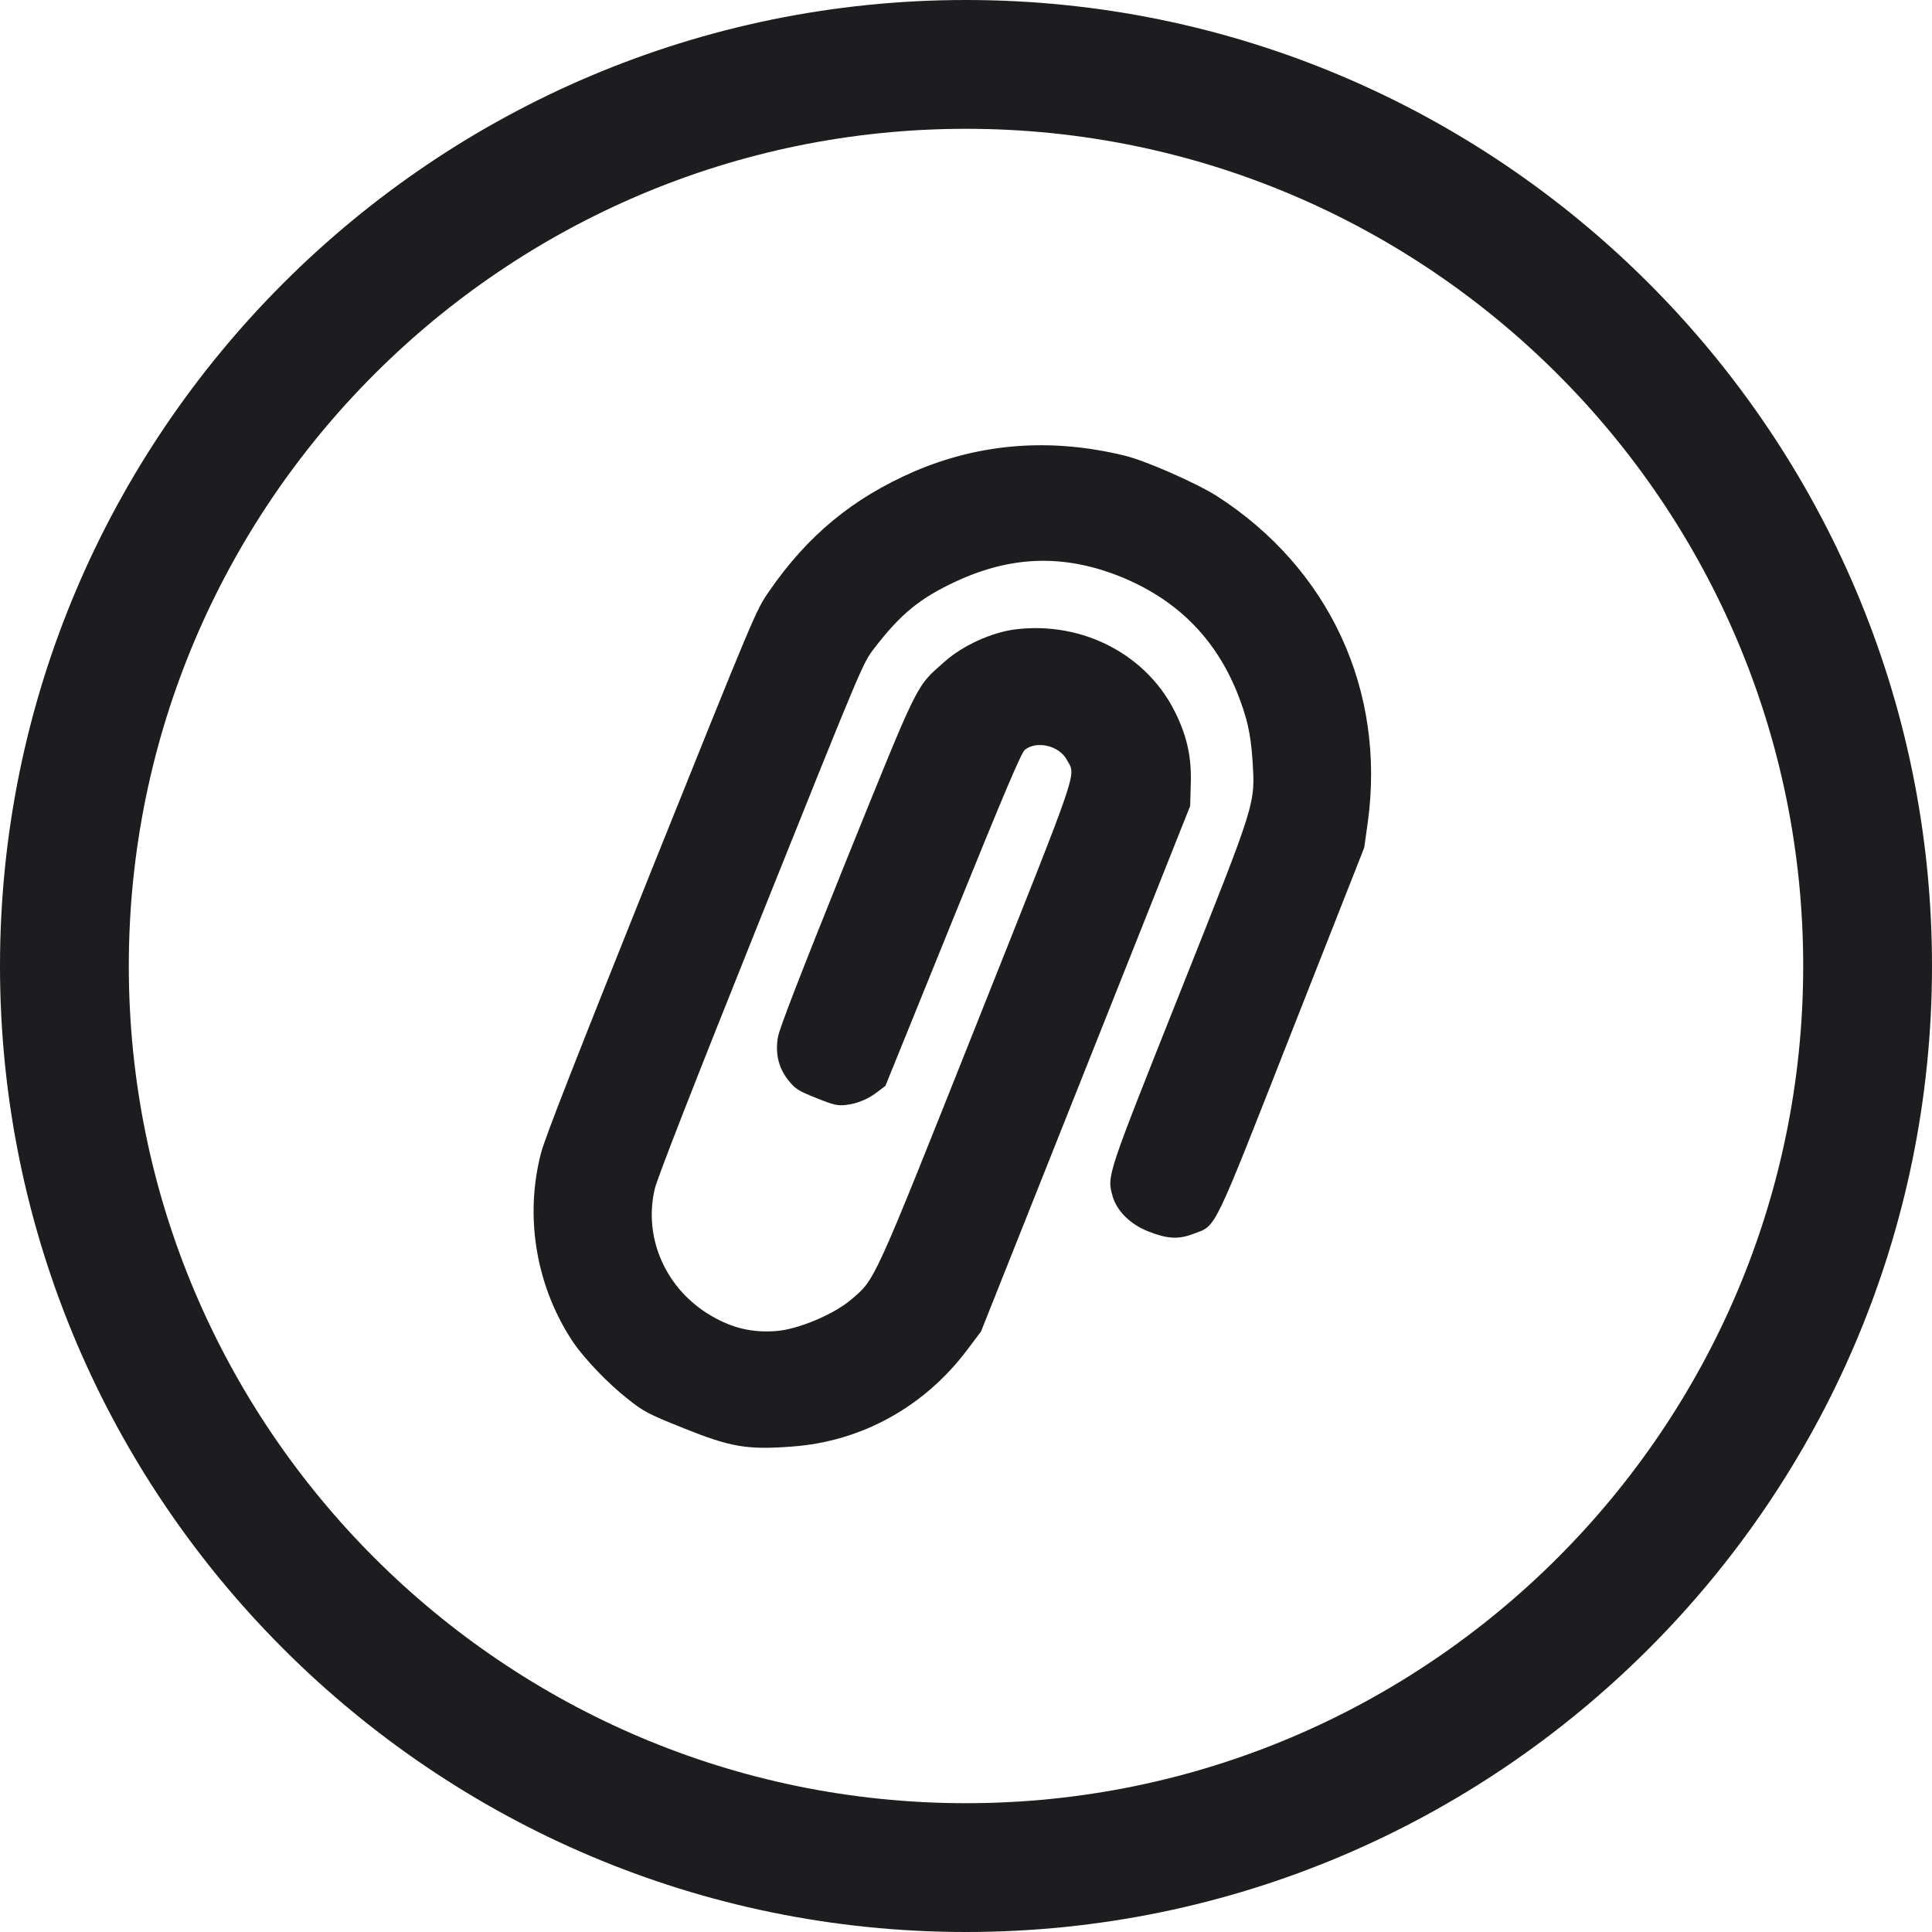 <svg xmlns="http://www.w3.org/2000/svg" xmlns:xlink="http://www.w3.org/1999/xlink" width="500" zoomAndPan="magnify" viewBox="0 0 375 375" height="500" preserveAspectRatio="xMidYMid meet" version="1.0"><defs><clipPath id="b03837d2df"><path d="M 103 86 L 267 86 L 267 282 L 103 282 Z M 103 86 " clip-rule="nonzero"/></clipPath><clipPath id="cc59ff0303"><path d="M 166.809 67.266 L 285.27 114.414 L 208.445 307.438 L 89.984 260.289 Z M 166.809 67.266 " clip-rule="nonzero"/></clipPath><clipPath id="abd1798ce4"><path d="M 166.809 67.266 L 285.27 114.414 L 208.445 307.438 L 89.984 260.289 Z M 166.809 67.266 " clip-rule="nonzero"/></clipPath></defs><path fill="#1d1d1f" d="M 187.5 0 C 84.113 0 0 84.113 0 187.5 C 0 290.887 84.113 375 187.5 375 C 290.887 375 375 290.887 375 187.5 C 375 84.113 290.887 0 187.5 0 Z M 187.5 350 C 97.895 350 25 277.105 25 187.5 C 25 97.895 97.895 25 187.5 25 C 277.105 25 350 97.895 350 187.5 C 350 277.105 277.105 350 187.5 350 Z M 187.5 350 " fill-opacity="1" fill-rule="nonzero"/><g clip-path="url(#b03837d2df)"><g clip-path="url(#cc59ff0303)"><g clip-path="url(#abd1798ce4)"><path fill="#1d1d1f" d="M 218.344 88.449 C 204.039 84.945 190.312 85.996 177.438 91.516 C 165.531 96.695 156.766 103.902 149.25 114.816 C 146.703 118.516 146.637 118.684 126.41 169.02 C 111.695 205.75 105.848 220.684 105.035 223.711 C 101.73 236.301 104.102 249.934 111.371 260.703 C 113.574 263.863 118.043 268.559 121.832 271.527 C 124.906 273.965 125.742 274.441 132.727 277.223 C 141.801 280.883 145.039 281.441 153.738 280.773 C 167.188 279.805 179.312 273.109 187.613 262.168 L 190.422 258.426 L 210.715 207.438 L 231.008 156.445 L 231.125 152.359 C 231.312 147.23 230.5 143.266 228.32 138.703 C 222.898 127.211 210.297 120.543 197.129 122.156 C 192.461 122.727 186.797 125.332 183.305 128.465 C 177.66 133.465 178.512 131.809 164.188 167.188 C 155.285 189.312 151.246 199.711 150.996 201.316 C 150.457 204.504 151.098 207.188 152.93 209.57 C 154.359 211.355 154.859 211.699 158.52 213.156 C 162.266 214.648 162.719 214.73 165.125 214.328 C 166.703 214.031 168.465 213.273 169.77 212.332 L 171.852 210.781 L 184.938 178.508 C 195.145 153.352 198.238 146.074 198.941 145.527 C 201.223 143.715 205.555 144.711 207.051 147.445 C 208.844 150.781 209.996 147.398 189.684 198.434 C 169.324 249.59 169.914 248.223 165.262 252.203 C 161.914 255.098 154.891 258.043 150.672 258.355 C 146.051 258.703 142.215 257.809 138.172 255.469 C 129.32 250.391 124.824 240.383 127.082 230.785 C 127.574 228.695 134.363 211.273 147.625 178.191 C 167.445 128.766 167.461 128.723 169.672 125.859 C 174.844 119.117 178.586 116.086 185.637 112.816 C 196.328 107.883 206.398 107.562 217.188 111.809 C 228.129 116.164 235.742 123.617 240.102 134.348 C 242.074 139.312 242.762 142.359 243.113 147.602 C 243.629 156.219 243.949 155.18 229.031 192.656 C 214.684 228.707 214.844 228.184 215.965 232.227 C 216.793 235.039 219.375 237.621 222.781 238.977 C 226.57 240.484 228.715 240.609 231.645 239.488 C 236.191 237.75 235.086 240.031 250.801 200.055 L 264.789 164.543 L 265.484 159.617 C 269.004 133.988 258.004 110.309 236.191 96.281 C 232.297 93.809 222.434 89.441 218.344 88.449 Z M 218.344 88.449 " fill-opacity="1" fill-rule="nonzero"/></g></g></g></svg>